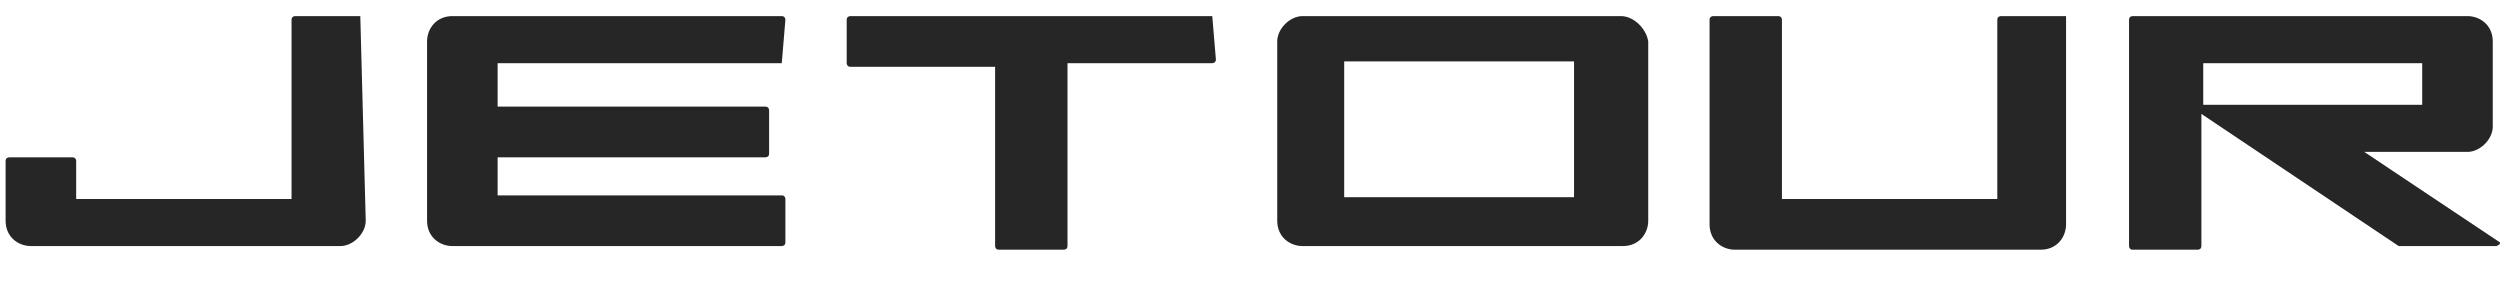 <svg width="75" height="9" viewBox="0 0 75 9" fill="none" xmlns="http://www.w3.org/2000/svg">
<g clip-path="url(#clip0_2612_1361)">
<g style="mix-blend-mode:multiply">
<path d="M10.809 0.483H8.854C8.854 0.483 8.746 0.483 8.746 0.592V5.97H2.285V4.829C2.285 4.829 2.285 4.72 2.177 4.72H0.277C0.277 4.72 0.168 4.72 0.168 4.829V6.622C0.168 7.111 0.548 7.382 0.928 7.382H10.212C10.592 7.382 10.972 7.002 10.972 6.622L10.809 0.483C10.918 0.483 10.918 0.483 10.809 0.483Z" fill="#262626"/>
<path d="M23.453 1.895L23.562 0.592C23.562 0.592 23.562 0.483 23.453 0.483H13.572C13.084 0.483 12.812 0.863 12.812 1.244V6.622C12.812 7.111 13.192 7.382 13.572 7.382H23.453C23.453 7.382 23.562 7.382 23.562 7.274V5.97C23.562 5.97 23.562 5.861 23.453 5.861H14.929V4.72H22.964C22.964 4.72 23.073 4.72 23.073 4.612V3.308C23.073 3.308 23.073 3.199 22.964 3.199H14.929V1.895H23.453Z" fill="#262626"/>
<path d="M36.368 0.483H25.51C25.51 0.483 25.401 0.483 25.401 0.592V1.895C25.401 1.895 25.401 2.004 25.51 2.004H29.853V7.382C29.853 7.382 29.853 7.491 29.962 7.491H31.916C31.916 7.491 32.025 7.491 32.025 7.382V1.895H36.368C36.368 1.895 36.477 1.895 36.477 1.787L36.368 0.483C36.477 0.483 36.477 0.483 36.368 0.483Z" fill="#262626"/>
<path d="M48.632 0.483H39.077C38.697 0.483 38.317 0.863 38.317 1.244V6.622C38.317 7.111 38.697 7.382 39.077 7.382H48.687C49.175 7.382 49.447 7.002 49.447 6.622V1.244C49.392 0.863 49.012 0.483 48.632 0.483ZM40.326 5.916V1.841H47.221V5.916H40.326Z" fill="#262626"/>
<path d="M61.982 0.483H60.027C60.027 0.483 59.919 0.483 59.919 0.592V5.97H53.458V0.592C53.458 0.592 53.458 0.483 53.35 0.483H51.395C51.395 0.483 51.287 0.483 51.287 0.592V6.73C51.287 7.219 51.667 7.491 52.047 7.491H61.222C61.71 7.491 61.982 7.111 61.982 6.73V0.483Z" fill="#262626"/>
<path d="M75 7.274L70.928 4.557H74.023C74.403 4.557 74.783 4.177 74.783 3.797V1.244C74.783 0.755 74.403 0.483 74.023 0.483H63.979C63.979 0.483 63.871 0.483 63.871 0.592V7.382C63.871 7.382 63.871 7.491 63.979 7.491H65.934C65.934 7.491 66.042 7.491 66.042 7.382V3.417L71.96 7.382H72.068H74.892C75 7.328 75 7.328 75 7.274ZM66.097 1.895H72.666V3.145H66.097V1.895Z" fill="#262626"/>
</g>
</g>
<defs>
<clipPath id="clip0_2612_1361">
<rect width="75" height="8" fill="white" transform="translate(0 0.383)"/>
</clipPath>
</defs>
</svg>
